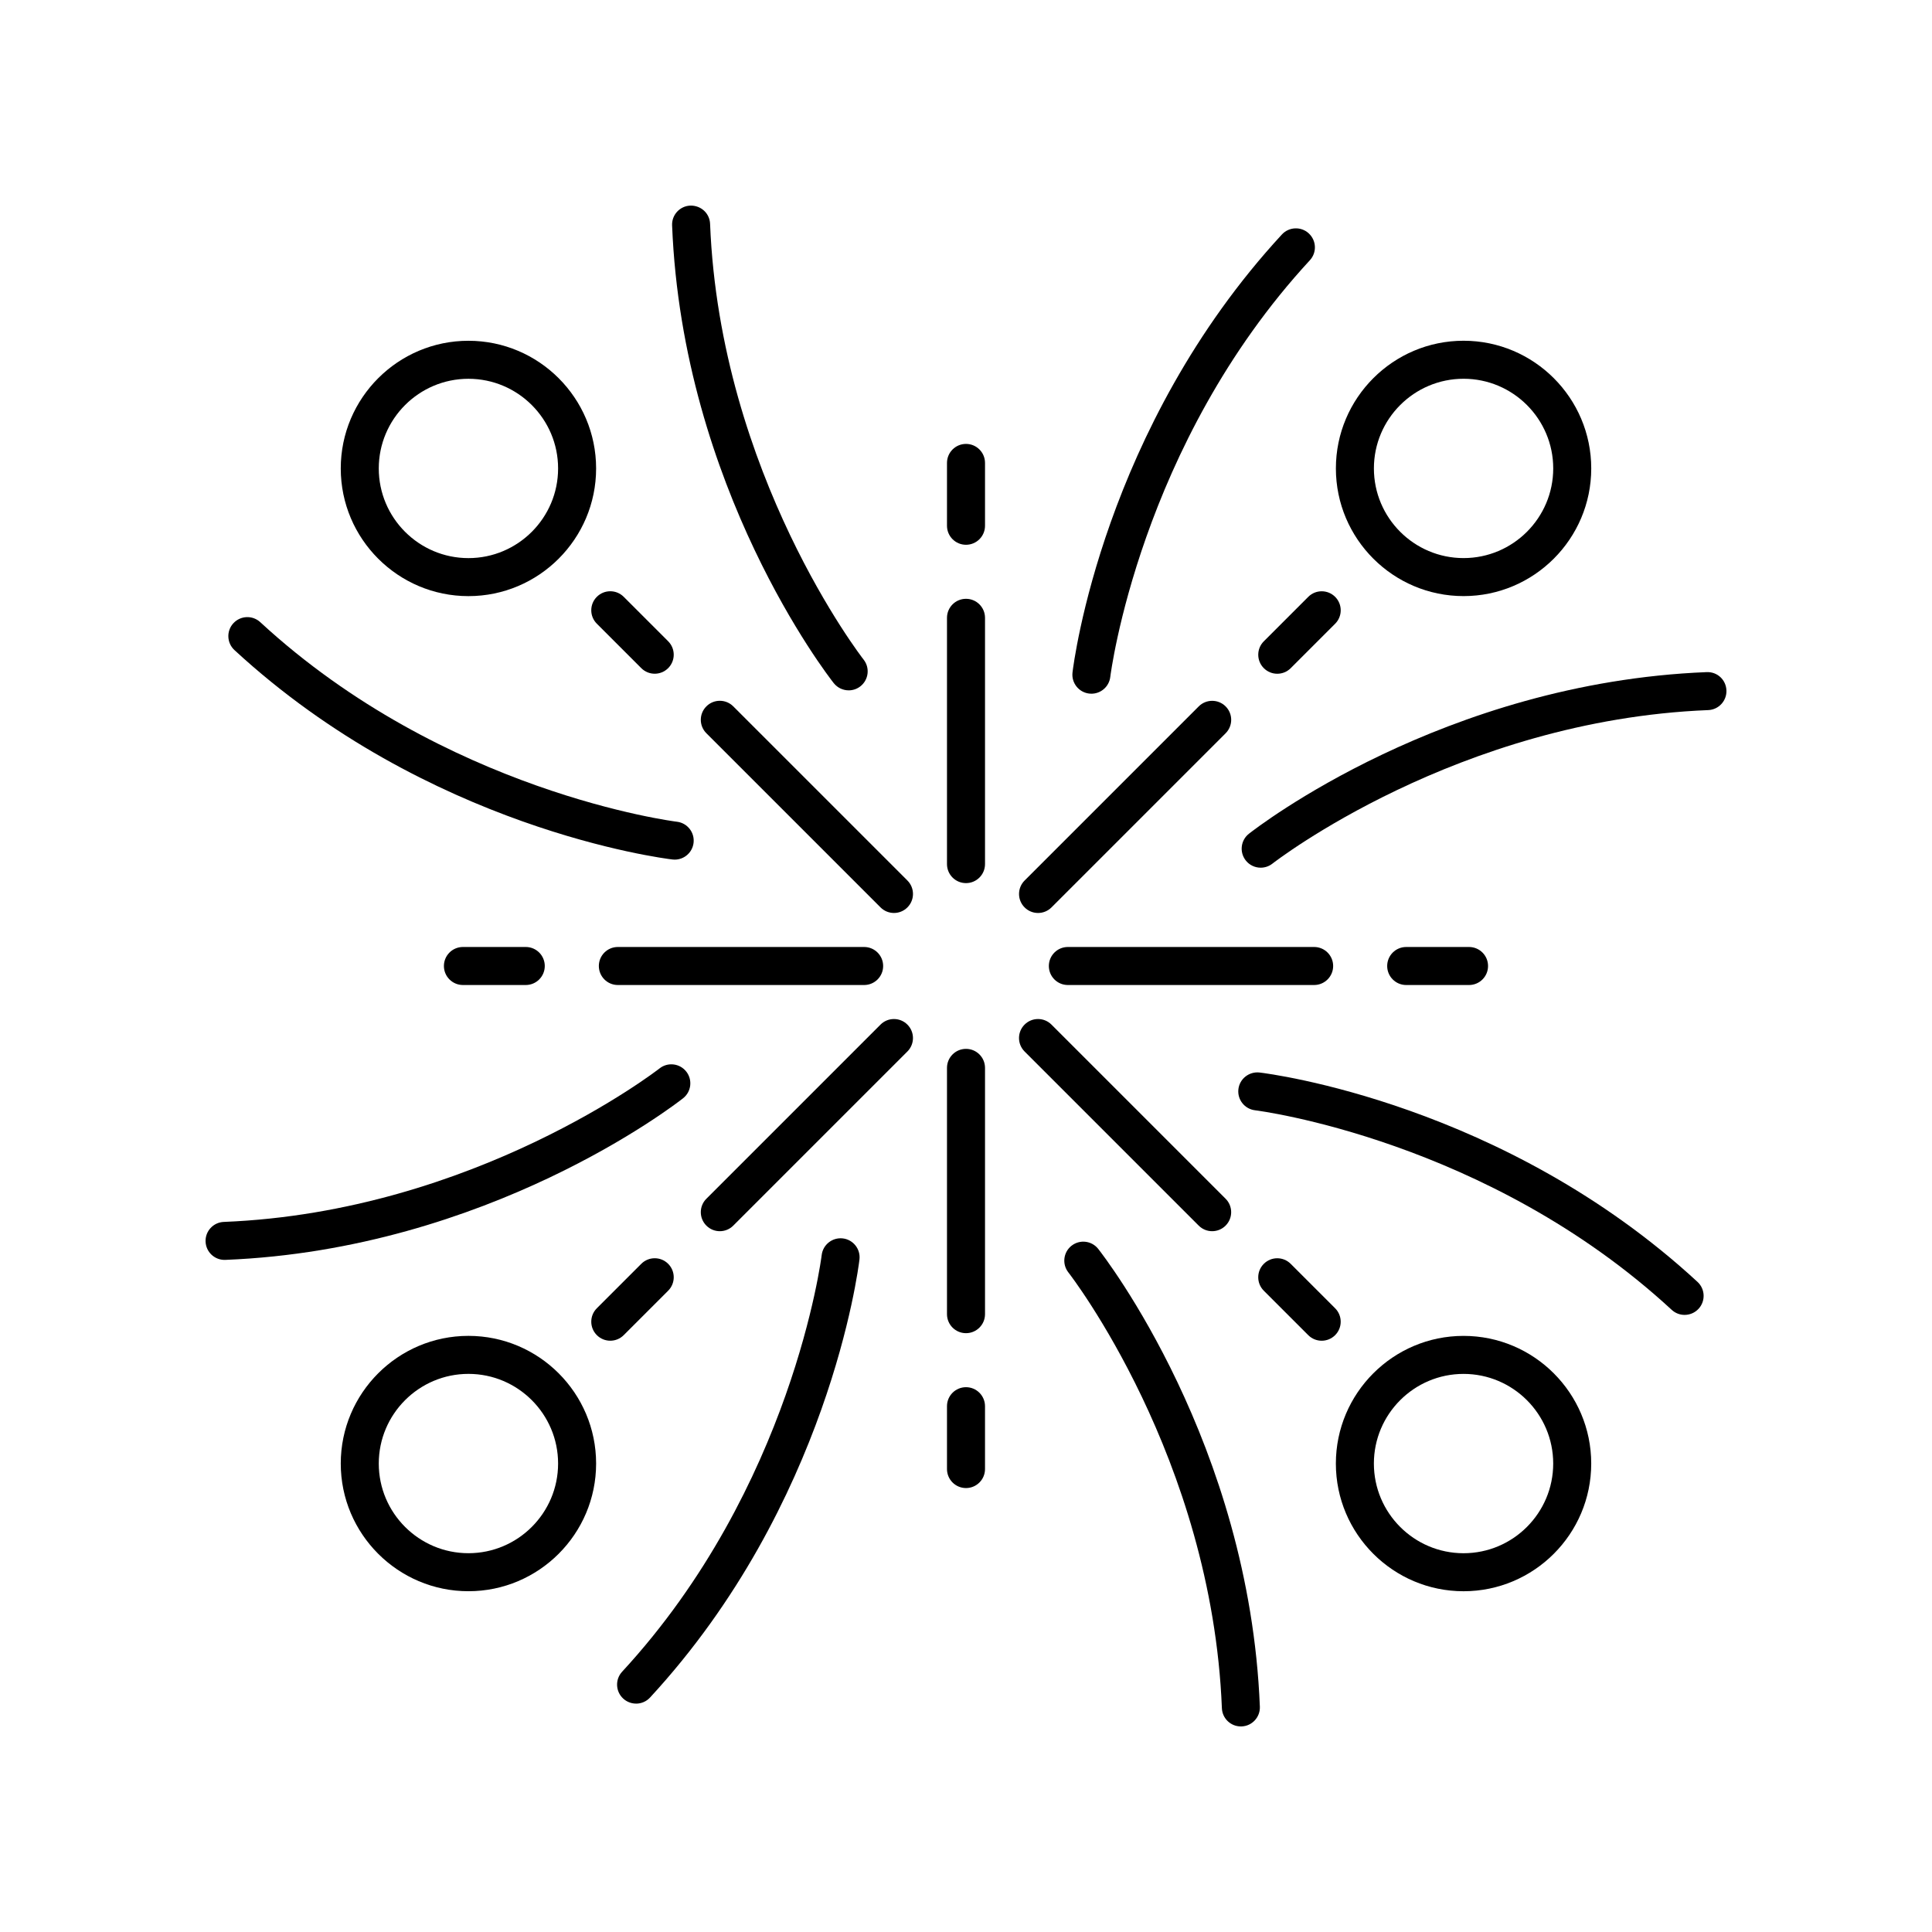 <?xml version="1.0" encoding="UTF-8"?>
<!-- Uploaded to: SVG Repo, www.svgrepo.com, Generator: SVG Repo Mixer Tools -->
<svg fill="#000000" width="800px" height="800px" version="1.1" viewBox="144 144 512 512" xmlns="http://www.w3.org/2000/svg">
 <g>
  <path d="m377.35 384.47c0.984 0.984 2.273 1.477 3.562 1.477 1.289 0 2.578-0.492 3.562-1.477 1.969-1.969 1.969-5.156 0-7.125l-46.152-46.152c-1.969-1.969-5.156-1.969-7.125 0s-1.969 5.156 0 7.125z"/>
  <path d="m302.17 309.29 11.777 11.777c0.984 0.984 2.273 1.477 3.562 1.477 1.289 0 2.578-0.492 3.562-1.477 1.969-1.969 1.969-5.156 0-7.125l-11.777-11.777c-1.969-1.969-5.156-1.969-7.125 0s-1.969 5.156 0 7.125z"/>
  <path d="m268.14 301.98c18.66 0 33.836-15.18 33.836-33.836 0-18.66-15.18-33.836-33.836-33.836-18.66 0-33.836 15.18-33.836 33.836s15.18 33.836 33.836 33.836zm0-57.598c13.102 0 23.762 10.66 23.762 23.762 0 13.102-10.66 23.762-23.762 23.762s-23.762-10.66-23.762-23.762c0.004-13.105 10.66-23.762 23.762-23.762z"/>
  <path d="m302.7 400c0 2.781 2.254 5.039 5.039 5.039h65.266c2.781 0 5.039-2.254 5.039-5.039 0-2.781-2.254-5.039-5.039-5.039h-65.27c-2.781 0-5.035 2.254-5.035 5.039z"/>
  <path d="m266.68 394.96c-2.781 0-5.039 2.254-5.039 5.039 0 2.781 2.254 5.039 5.039 5.039h16.652c2.781 0 5.039-2.254 5.039-5.039 0-2.781-2.254-5.039-5.039-5.039z"/>
  <path d="m334.76 470.28c1.289 0 2.578-0.492 3.562-1.477l46.148-46.148c1.969-1.969 1.969-5.156 0-7.125s-5.156-1.969-7.125 0l-46.148 46.148c-1.969 1.969-1.969 5.156 0 7.125 0.984 0.984 2.273 1.477 3.562 1.477z"/>
  <path d="m321.07 486.05c1.969-1.969 1.969-5.156 0-7.125s-5.156-1.969-7.125 0l-11.777 11.777c-1.969 1.969-1.969 5.156 0 7.125 0.984 0.984 2.273 1.477 3.562 1.477 1.289 0 2.578-0.492 3.562-1.477z"/>
  <path d="m268.14 565.69c18.66 0 33.836-15.18 33.836-33.836 0-18.66-15.18-33.836-33.836-33.836-18.66 0-33.836 15.18-33.836 33.836 0 18.66 15.18 33.836 33.836 33.836zm0-57.598c13.102 0 23.762 10.66 23.762 23.762 0 13.102-10.66 23.762-23.762 23.762s-23.762-10.66-23.762-23.762c0.004-13.102 10.66-23.762 23.762-23.762z"/>
  <path d="m405.04 427c0-2.781-2.254-5.039-5.039-5.039-2.781 0-5.039 2.254-5.039 5.039v65.266c0 2.781 2.254 5.039 5.039 5.039 2.781 0 5.039-2.254 5.039-5.039z"/>
  <path d="m400 511.62c-2.781 0-5.039 2.254-5.039 5.039v16.652c0 2.781 2.254 5.039 5.039 5.039 2.781 0 5.039-2.254 5.039-5.039v-16.652c-0.004-2.781-2.258-5.039-5.039-5.039z"/>
  <path d="m422.65 415.53c-1.969-1.969-5.156-1.969-7.125 0s-1.969 5.156 0 7.125l46.148 46.148c0.984 0.984 2.273 1.477 3.562 1.477s2.578-0.492 3.562-1.477c1.969-1.969 1.969-5.156 0-7.125z"/>
  <path d="m490.7 497.83c0.984 0.984 2.273 1.477 3.562 1.477s2.578-0.492 3.562-1.477c1.969-1.969 1.969-5.156 0-7.125l-11.777-11.777c-1.969-1.969-5.156-1.969-7.125 0s-1.969 5.156 0 7.125z"/>
  <path d="m565.69 531.86c0-18.66-15.18-33.836-33.836-33.836-18.66 0-33.836 15.18-33.836 33.836 0 18.66 15.18 33.836 33.836 33.836 18.66 0 33.836-15.176 33.836-33.836zm-33.836 23.762c-13.102 0-23.762-10.66-23.762-23.762 0-13.102 10.66-23.762 23.762-23.762 13.102 0 23.762 10.66 23.762 23.762 0 13.102-10.66 23.762-23.762 23.762z"/>
  <path d="m497.3 400c0-2.781-2.254-5.039-5.039-5.039h-65.266c-2.781 0-5.039 2.254-5.039 5.039 0 2.781 2.254 5.039 5.039 5.039h65.266c2.781-0.004 5.039-2.258 5.039-5.039z"/>
  <path d="m533.31 405.04c2.781 0 5.039-2.254 5.039-5.039 0-2.781-2.254-5.039-5.039-5.039h-16.652c-2.781 0-5.039 2.254-5.039 5.039 0 2.781 2.254 5.039 5.039 5.039z"/>
  <path d="m461.68 331.2-46.148 46.148c-1.969 1.969-1.969 5.156 0 7.125 0.984 0.984 2.273 1.477 3.562 1.477 1.289 0 2.578-0.492 3.562-1.477l46.148-46.148c1.969-1.969 1.969-5.156 0-7.125-1.969-1.965-5.156-1.965-7.125 0z"/>
  <path d="m482.49 322.55c1.289 0 2.578-0.492 3.562-1.477l11.777-11.777c1.969-1.969 1.969-5.156 0-7.125s-5.156-1.969-7.125 0l-11.777 11.777c-1.969 1.969-1.969 5.156 0 7.125 0.984 0.984 2.273 1.477 3.562 1.477z"/>
  <path d="m531.86 234.3c-18.66 0-33.836 15.18-33.836 33.836 0 18.66 15.18 33.836 33.836 33.836 18.66 0 33.836-15.18 33.836-33.836s-15.176-33.836-33.836-33.836zm0 57.598c-13.102 0-23.762-10.66-23.762-23.762s10.66-23.762 23.762-23.762c13.102 0 23.762 10.66 23.762 23.762s-10.66 23.762-23.762 23.762z"/>
  <path d="m405.04 307.73c0-2.781-2.254-5.039-5.039-5.039-2.781 0-5.039 2.254-5.039 5.039v65.266c0 2.781 2.254 5.039 5.039 5.039 2.781 0 5.039-2.254 5.039-5.039z"/>
  <path d="m405.04 266.68c0-2.781-2.254-5.039-5.039-5.039-2.781 0-5.039 2.254-5.039 5.039v16.652c0 2.781 2.254 5.039 5.039 5.039 2.781 0 5.039-2.254 5.039-5.039z"/>
  <path d="m368.91 326.95c1.094 0 2.188-0.352 3.113-1.078 2.184-1.719 2.562-4.887 0.84-7.074-0.379-0.48-38.023-49.043-40.684-115.48-0.109-2.777-2.394-4.894-5.234-4.832-2.781 0.109-4.945 2.457-4.832 5.234 2.789 69.664 41.199 119.23 42.832 121.31 1 1.258 2.477 1.918 3.965 1.918z"/>
  <path d="m205.85 309.16c-1.887 2.043-1.758 5.234 0.285 7.121 51.23 47.289 113.44 55.18 116.07 55.492 0.203 0.023 0.402 0.035 0.602 0.035 2.516 0 4.691-1.883 4.996-4.441 0.328-2.762-1.645-5.269-4.41-5.598-0.609-0.07-61.566-7.789-110.42-52.887-2.047-1.891-5.231-1.762-7.117 0.277z"/>
  <path d="m198.48 473.05c0.109 2.711 2.34 4.836 5.031 4.836 0.066 0 0.137-0.004 0.203-0.004 69.664-2.789 119.23-41.199 121.31-42.832 2.184-1.719 2.562-4.887 0.84-7.074-1.719-2.184-4.887-2.559-7.074-0.84-0.48 0.379-49.043 38.023-115.48 40.684-2.781 0.109-4.945 2.453-4.832 5.231z"/>
  <path d="m312.57 595.48c1.359 0 2.711-0.547 3.703-1.621 47.289-51.23 55.18-113.44 55.492-116.07 0.328-2.762-1.645-5.269-4.41-5.598-2.754-0.32-5.269 1.645-5.598 4.41-0.07 0.609-7.789 61.566-52.887 110.42-1.887 2.043-1.758 5.234 0.285 7.121 0.969 0.887 2.195 1.332 3.414 1.332z"/>
  <path d="m427.97 474.13c-2.184 1.719-2.562 4.887-0.84 7.074 0.379 0.48 38.023 49.043 40.684 115.48 0.105 2.715 2.336 4.84 5.027 4.84 0.066 0 0.137-0.004 0.203-0.004 2.781-0.109 4.945-2.457 4.832-5.234-2.789-69.664-41.199-119.23-42.832-121.31-1.723-2.188-4.883-2.562-7.074-0.844z"/>
  <path d="m590.44 492.46c1.359 0 2.711-0.547 3.703-1.621 1.887-2.043 1.758-5.234-0.285-7.121-51.23-47.289-113.44-55.18-116.07-55.492-2.746-0.305-5.269 1.645-5.598 4.41-0.328 2.762 1.645 5.269 4.41 5.598 0.609 0.07 61.566 7.789 110.42 52.887 0.969 0.898 2.195 1.34 3.414 1.34z"/>
  <path d="m601.52 326.95c-0.109-2.777-2.394-4.949-5.234-4.832-69.664 2.789-119.23 41.199-121.31 42.832-2.184 1.719-2.562 4.887-0.84 7.074 0.992 1.262 2.469 1.922 3.961 1.922 1.094 0 2.188-0.352 3.113-1.078 0.48-0.379 49.043-38.023 115.48-40.684 2.781-0.109 4.945-2.457 4.832-5.234z"/>
  <path d="m490.84 205.85c-2.047-1.887-5.231-1.754-7.121 0.285-47.289 51.23-55.18 113.44-55.492 116.07-0.328 2.762 1.645 5.269 4.41 5.598 0.203 0.023 0.402 0.035 0.602 0.035 2.516 0 4.691-1.883 4.996-4.441 0.07-0.609 7.789-61.566 52.887-110.42 1.895-2.047 1.766-5.234-0.281-7.121z"/>
 </g>
</svg>